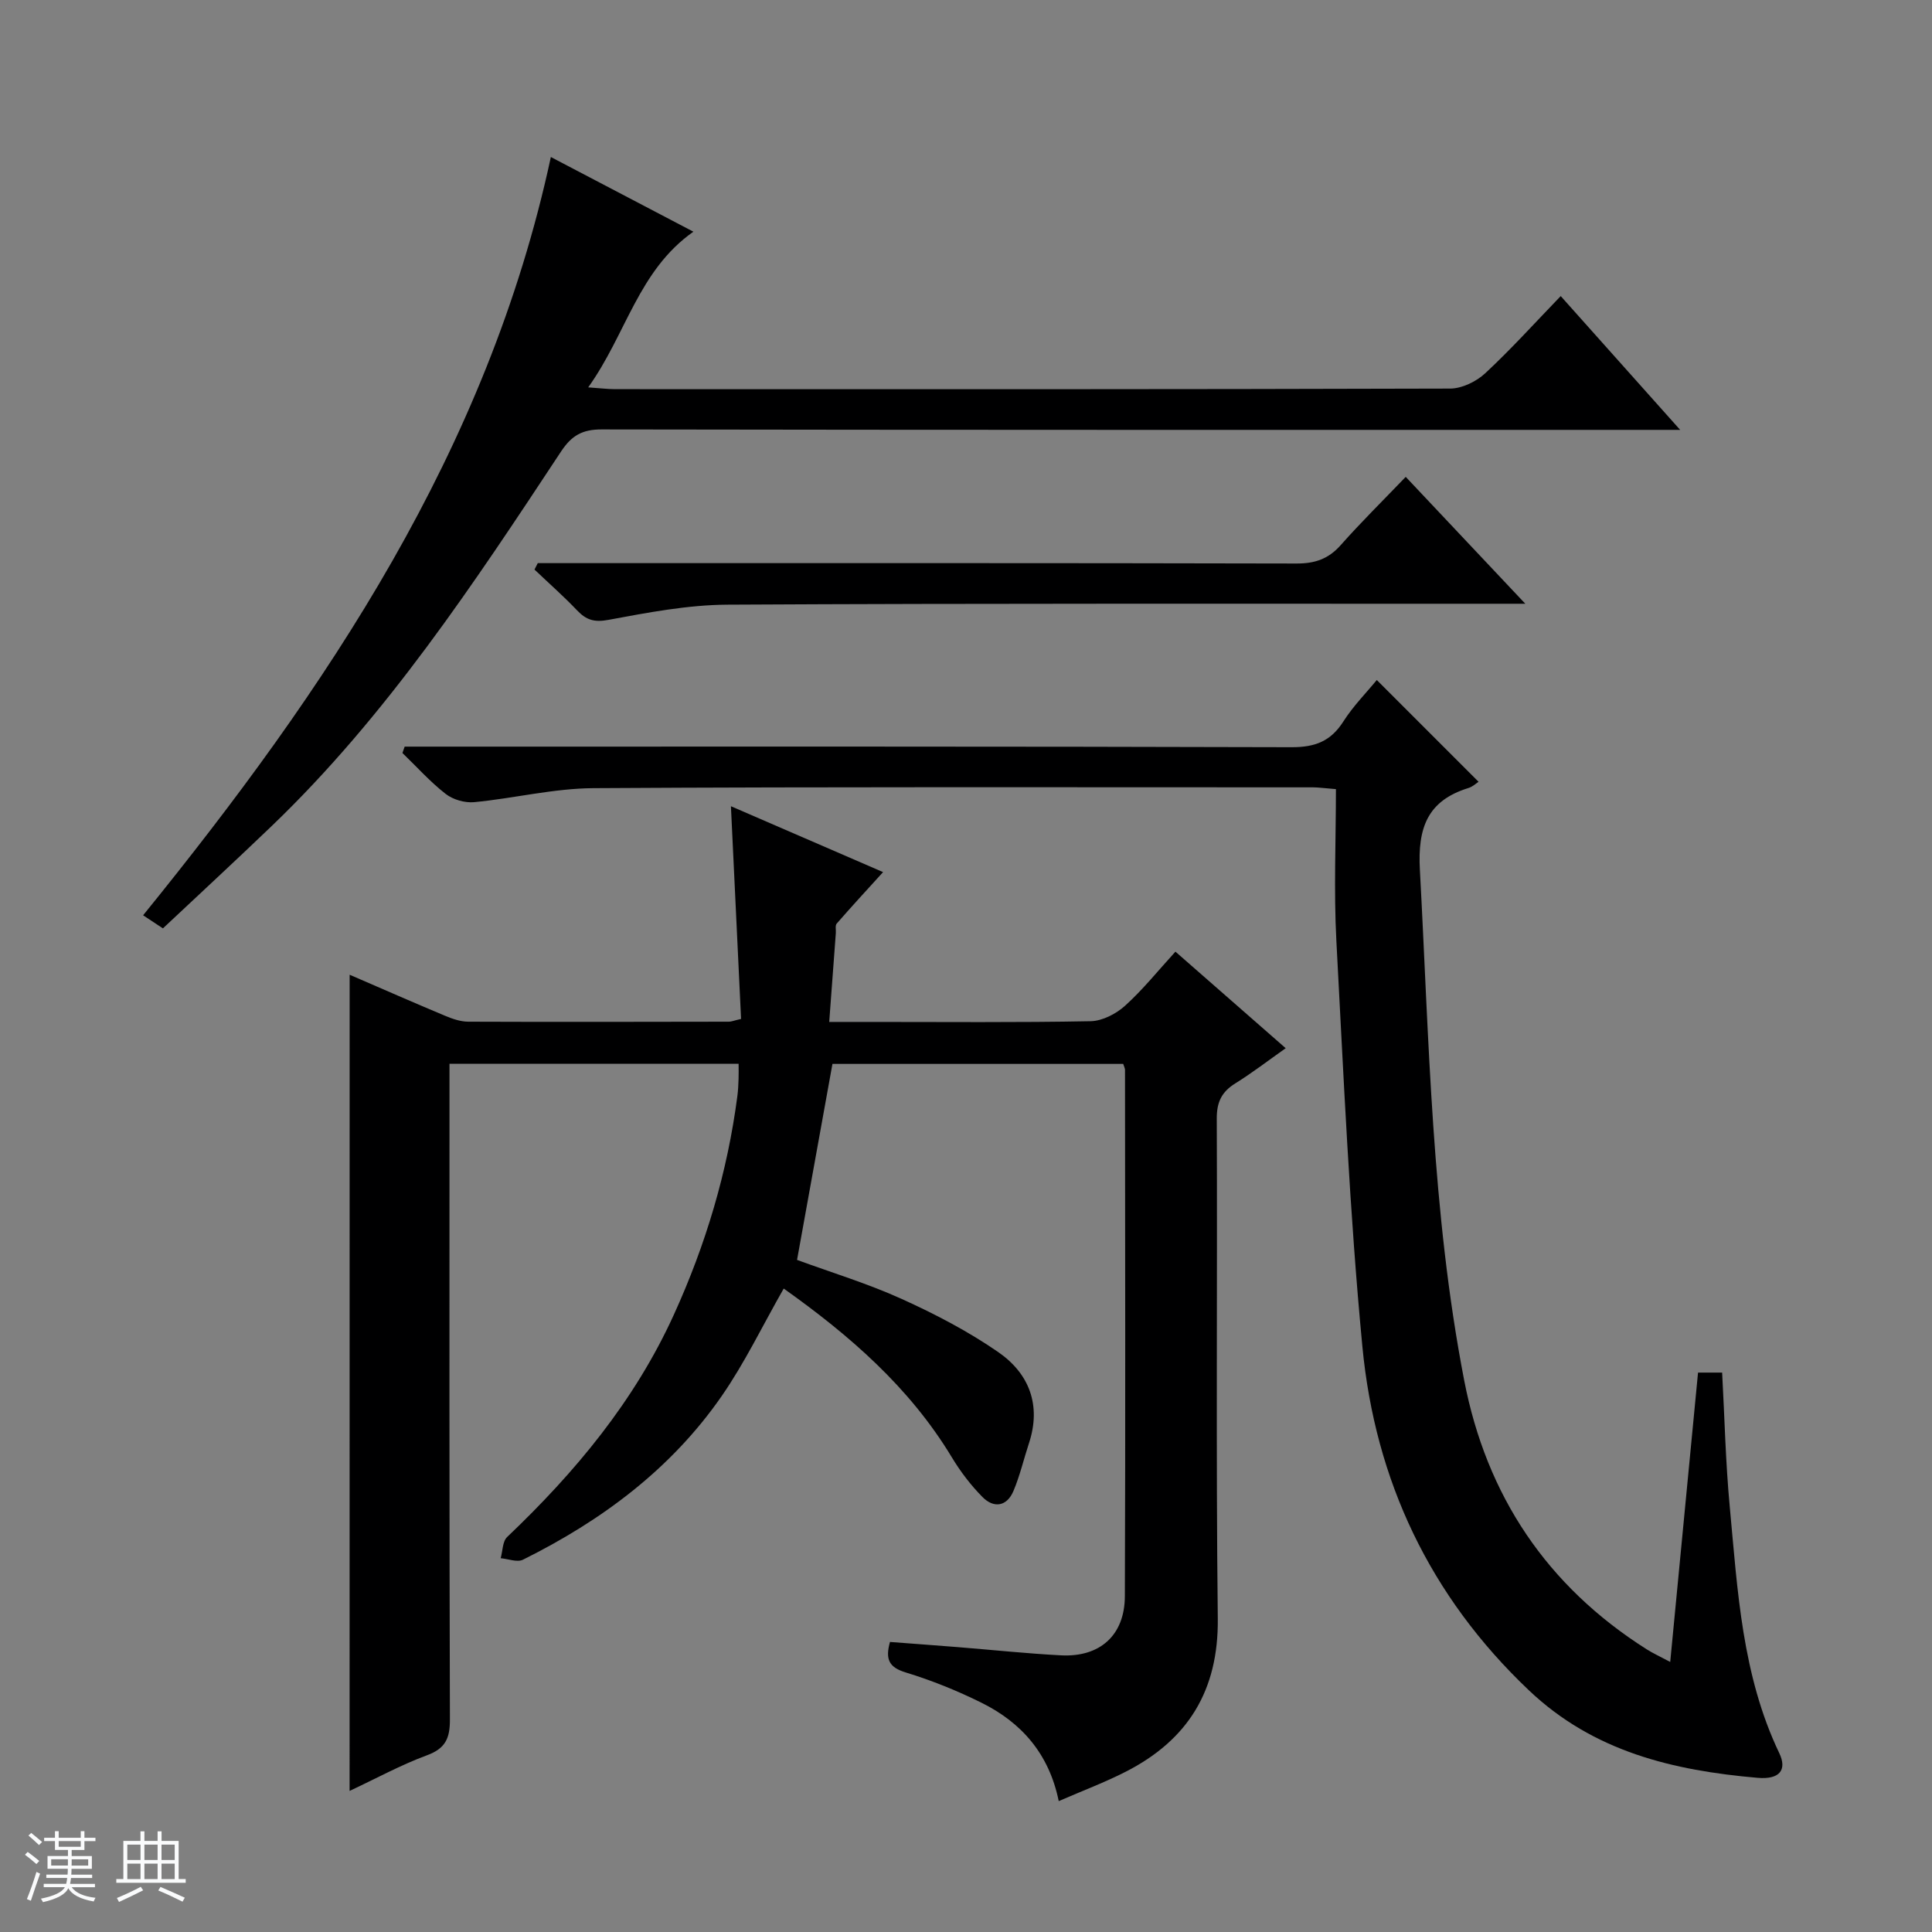 <svg enable-background="new 0 0 400 400" viewBox="0 0 400 400" xmlns="http://www.w3.org/2000/svg"><rect x="0" y="0" width="400" height="400" fill="#808080" stroke="none"/><path d="m5.17 384 .56-.58c.85.61 1.65 1.24 2.4 1.87l-.59.64c-.84-.73-1.63-1.38-2.37-1.93m1.22 9.53-.82-.34c.71-1.76 1.37-3.64 1.98-5.63.24.13.5.25.76.36-.6 1.67-1.24 3.54-1.92 5.61m-.5-13.5.57-.54c.56.44 1.31 1.06 2.26 1.87l-.64.64c-.68-.66-1.41-1.32-2.19-1.97m3.25.46h2.24v-1.36h.77v1.36h4.57v-1.36h.76v1.36h2.28v.69h-2.28v1.84h-2.64v1.26h4.18v2.64h-4.21c0 .45-.02.86-.05 1.21h4.32v.69h-4.38c-.04.34-.1.75-.19 1.22h5.15v.69h-4.82c.87 1.19 2.51 1.92 4.93 2.19-.17.31-.3.57-.37.76-2.77-.49-4.52-1.41-5.26-2.76-.56 1.26-2.3 2.23-5.24 2.9-.12-.24-.26-.48-.43-.72 2.73-.55 4.38-1.34 4.96-2.38h-4.38v-.69h4.65c.1-.38.17-.79.21-1.22h-4.32v-.69h4.4c.03-.34.05-.75.05-1.21h-4.2v-2.64h4.23v-1.26h-2.69v-1.84h-2.24zm1.46 4.46v1.29h3.45c.01-.4.02-.57.01-.53v-.32-.45h-3.46zm1.55-2.59h4.57v-1.19h-4.57zm6.11 2.59h-3.42v.77c-.01.19-.01.37-.02.53h3.44z" fill="#fafbfc"/><path d="m32.63 379.16h.82v1.98h3.54v7.89h1.46v.78h-14.37v-.78h1.46v-7.89h3.54v-1.98h.82v1.98h2.73zm-3.49 11.48.5.73c-1.61.82-3.28 1.63-5 2.41-.13-.27-.28-.55-.44-.82 1.75-.72 3.4-1.49 4.94-2.32m-2.78-5.55h2.73v-3.18h-2.73zm0 3.95h2.73v-3.2h-2.73zm3.54-3.95h2.73v-3.18h-2.73zm0 3.95h2.73v-3.2h-2.73zm7.89 4.68c-1.84-.92-3.51-1.7-5.02-2.32l.45-.73c1.89.8 3.57 1.55 5.04 2.23zm-1.62-11.81h-2.73v3.18h2.73zm-2.73 7.13h2.73v-3.2h-2.73v3.19z" fill="#fafbfc"/><g fill="#000001"><path d="m72.39 201.81c6.73 2.91 13.24 5.77 19.79 8.51 1.5.63 3.16 1.2 4.76 1.21 18 .07 36 .03 53.99 0 .48 0 .95-.21 2.5-.57-.69-14.38-1.38-28.9-2.1-44.04 10.39 4.5 20.73 8.98 31.5 13.64-3.47 3.82-6.59 7.2-9.6 10.66-.35.4-.13 1.29-.18 1.96-.44 5.92-.88 11.85-1.37 18.4h8.64c15.17 0 30.33.14 45.49-.15 2.42-.05 5.26-1.52 7.12-3.2 3.68-3.32 6.81-7.24 10.43-11.2 7.54 6.6 14.87 13.02 22.83 19.99-3.74 2.64-6.98 5.14-10.43 7.28-2.83 1.76-3.86 3.88-3.84 7.3.14 34.5-.18 69 .21 103.49.17 14.9-6.17 25.15-19.07 31.73-4.26 2.18-8.77 3.87-13.86 6.08-2.02-9.87-7.77-16.29-16-20.37-5.04-2.5-10.32-4.63-15.69-6.27-3.39-1.04-4.28-2.64-3.25-6.31 4.59.35 9.33.69 14.06 1.07 7.12.57 14.24 1.33 21.37 1.7 8.04.41 13.17-4.15 13.2-12.24.14-36.33.05-72.66.03-108.99 0-.3-.18-.61-.37-1.22-20 0-40.09 0-60.2 0-2.42 13.39-4.85 26.84-7.33 40.58 7.11 2.61 14.6 4.88 21.66 8.08 6.92 3.13 13.77 6.7 20 11.01 6.39 4.42 8.95 10.97 6.36 18.85-1.09 3.3-1.87 6.72-3.22 9.91-1.35 3.2-4.05 3.62-6.39 1.26-2.43-2.45-4.58-5.28-6.36-8.23-8.79-14.57-21.27-25.33-34.81-34.95-4.4 7.71-8.06 15.36-12.83 22.24-10.46 15.11-24.83 25.79-41.16 33.9-1.19.59-3.05-.17-4.61-.31.42-1.49.37-3.47 1.34-4.39 14.11-13.42 26.4-28.18 34.53-46.06 6.58-14.45 11.09-29.51 13.14-45.28.15-1.15.2-2.32.24-3.49.04-.97.01-1.94.01-3.15-19.93 0-39.53 0-59.86 0v5.79c0 43.33-.05 86.66.09 129.99.01 3.89-.93 5.99-4.77 7.4-5.39 1.99-10.49 4.79-16 7.37.01-56.46.01-112.31.01-168.98z"/><path d="m276.59 163.38c-2.52-.2-3.65-.37-4.78-.37-49.65 0-99.31-.13-148.96.17-8.23.05-16.43 2.11-24.68 2.9-1.93.18-4.38-.52-5.9-1.71-3.22-2.51-5.99-5.61-8.95-8.47.15-.44.3-.88.46-1.32h5.66c59.32 0 118.63-.06 177.95.12 4.88.02 8.13-1.23 10.74-5.33 2.04-3.2 4.77-5.96 6.92-8.58 7.07 7.07 14.08 14.08 21.07 21.07-.42.26-1.19 1.01-2.1 1.29-8.49 2.63-10.52 8.23-10.05 16.92 1.92 35.34 2.42 70.79 9.17 105.7 4.63 23.93 17.14 42.62 37.8 55.71 1.24.79 2.59 1.4 4.86 2.61 1.95-20.31 3.85-40.02 5.76-59.91h4.99c.51 9.29.71 18.58 1.58 27.8 1.62 17.34 2.53 34.84 10.25 50.99 1.65 3.45.1 5.51-4.49 5.11-17.46-1.52-33.94-5.39-47.35-18.12-20.51-19.46-31.82-43.44-34.47-71.13-2.67-27.94-3.89-56.03-5.39-84.07-.55-10.39-.09-20.84-.09-31.38z"/><path d="m33.73 192.21c-1.52-1.01-2.62-1.73-4.1-2.71 38.04-46.92 71.33-96.22 84.42-156.99 9.93 5.21 19.42 10.17 29.51 15.46-11.42 8.04-13.89 21.21-21.78 32.23 2.5.17 4.03.37 5.56.37 57.63.02 115.27.05 172.9-.12 2.45-.01 5.41-1.45 7.25-3.16 5.35-4.97 10.26-10.42 15.64-15.99 8.29 9.28 16.08 18.01 24.73 27.7-3.1 0-5.02 0-6.93 0-72.13 0-144.25.03-216.38-.09-3.98-.01-6.2 1.26-8.37 4.54-18.07 27.36-36.13 54.75-59.99 77.63-7.32 7.02-14.77 13.91-22.46 21.13z"/><path d="m291.04 98.73c8.38 8.89 16.11 17.09 24.76 26.27-2.9 0-4.62 0-6.34 0-52.96.02-105.91-.1-158.87.19-8.23.05-16.5 1.64-24.64 3.15-2.93.54-4.57.02-6.46-1.96-2.81-2.95-5.88-5.65-8.83-8.46.23-.44.46-.89.68-1.33h5.73c50.46 0 100.92-.04 151.38.08 3.8.01 6.6-.95 9.13-3.81 4.19-4.73 8.7-9.17 13.46-14.13z"/></g></svg>